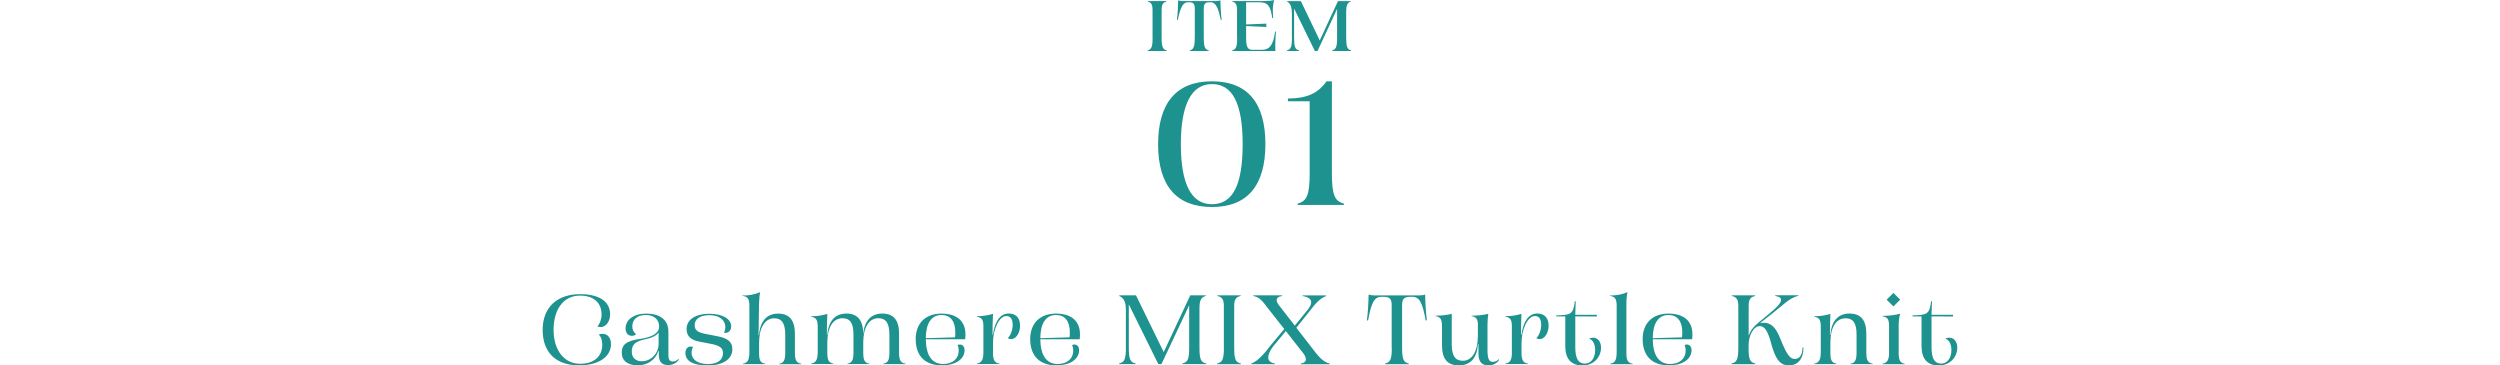 <?xml version="1.0" encoding="UTF-8"?>
<svg id="_レイヤー_2" data-name="レイヤー 2" xmlns="http://www.w3.org/2000/svg" viewBox="0 0 432 63.14">
  <defs>
    <style>
      .cls-1 {
        fill: #1e928f;
        stroke-width: 0px;
      }
    </style>
  </defs>
  <g id="design">
    <g>
      <path class="cls-1" d="M93.77,57.02c0-3.89,2.45-6.19,6.49-6.19,3.28,0,5.17,1.27,5.17,3.48,0,1.39-.85,2.21-1.63,2.21-.22,0-.39-.03-.56-.14.41-.42.71-1.22.71-2.04,0-1.99-1.33-3.26-3.72-3.26-2.91,0-4.57,2.43-4.57,5.92s1.8,5.86,4.59,5.86c2.48,0,3.82-1.36,3.82-3.26,0-.85-.22-1.44-.61-1.77.17-.1.41-.15.66-.15.83,0,1.46.66,1.46,1.78,0,2.16-2.09,3.67-5.52,3.67-4.08,0-6.29-2.31-6.29-6.12Z"/>
      <path class="cls-1" d="M107.44,60.94c0-1.34.71-2.04,3.18-2.38,2.21-.31,3.28-1.04,3.28-2.16s-.83-1.97-2.29-1.97-2.35.76-2.35,1.97c0,.61.27,1.05.65,1.34-.15.19-.41.29-.71.29-.66,0-1.1-.46-1.1-1.29,0-1.48,1.39-2.55,3.59-2.55s3.81.97,3.81,3.13v3.94c0,.95.25,1.21.76,1.21.36,0,.71-.15,1-.48l.03.17c-.44.65-1.1.92-1.89.92-1.05,0-1.56-.59-1.56-1.82v-.63h-.07c-.48,1.53-1.85,2.5-3.59,2.5s-2.74-.83-2.74-2.19ZM110.94,62.42c1.48,0,2.87-1.26,2.87-3.04v-1.92c-.29.44-1.07.92-2.21,1.14-1.87.37-2.43.97-2.43,2.16,0,1.04.65,1.67,1.77,1.67Z"/>
      <path class="cls-1" d="M118.44,60.98c0-.66.36-1.1.94-1.1.15,0,.27.02.37.07-.15.31-.25.68-.25,1.02,0,1.14,1.07,1.94,2.8,1.94s2.63-.73,2.63-1.9c0-.85-.51-1.29-2.02-1.58l-2.04-.39c-1.41-.27-2.23-.88-2.23-2.19,0-1.51,1.36-2.63,3.94-2.63,2.31,0,3.77.9,3.77,2.18,0,.7-.46,1.12-1,1.12-.1,0-.2-.02-.25-.05.12-.19.24-.58.24-.95,0-1.21-1.04-2.06-2.72-2.06s-2.58.66-2.58,1.73c0,.9.53,1.27,2.07,1.55l1.89.37c1.8.34,2.55.99,2.55,2.24,0,1.68-1.58,2.8-4.23,2.8s-3.88-.8-3.88-2.16Z"/>
      <path class="cls-1" d="M129.49,61.01v-8.19c0-1.16-.29-1.6-1.19-1.68v-.07c1.14,0,2.16-.19,3.04-.58l.02.03c-.1.37-.17.94-.2,1.99l-.08,5.39h.08c.19-2.45,1.39-3.71,3.31-3.71s2.89,1.14,2.89,3.47v3.33c0,1.36.34,1.75,1.14,1.87v.07h-3.86v-.07c.75-.12,1.05-.58,1.05-1.87v-3.13c0-1.99-.6-2.86-1.89-2.86-1.65,0-2.63,1.68-2.63,4.23v1.77c0,1.24.22,1.72,1.05,1.85v.07h-3.86v-.07c.85-.14,1.12-.7,1.12-1.85Z"/>
      <path class="cls-1" d="M141.3,60.99v-4.5c0-1.22-.25-1.6-1.14-1.77v-.07c1.02,0,1.94-.14,2.8-.41-.05,1.29-.08,2.65-.08,3.65h.08c.17-2.4,1.34-3.71,3.3-3.71s2.97,1.22,2.89,3.69c.17-2.36,1.33-3.69,3.3-3.69s2.91,1.14,2.91,3.47v3.33c0,1.36.34,1.75,1.14,1.87v.07h-3.88v-.07c.77-.12,1.07-.58,1.07-1.87v-3.13c0-1.99-.59-2.86-1.9-2.86-1.68,0-2.62,1.65-2.62,4.23v1.75c0,1.36.32,1.75,1.05,1.87v.07h-3.79v-.07c.75-.12,1.05-.58,1.05-1.87v-3.18c0-1.97-.6-2.8-1.89-2.8-1.67,0-2.63,1.62-2.63,4.23v1.75c0,1.33.29,1.73,1.07,1.87v.07h-3.88v-.07c.78-.14,1.14-.63,1.14-1.87Z"/>
      <path class="cls-1" d="M158.23,58.58c0-2.7,1.68-4.39,4.45-4.39s4.15,1.38,4.15,3.59c0,.31-.02.61-.05.85h-6.8c.03,2.75,1.05,4.27,2.99,4.27,1.6,0,2.69-.88,2.69-2.33,0-.36-.08-.75-.19-.94.05-.03.2-.1.36-.1.54,0,.85.39.85.99,0,1.55-1.6,2.62-3.88,2.62-2.98,0-4.57-1.65-4.57-4.56ZM165.03,58.29c.03-.2.05-.49.05-.83,0-1.97-.85-3.03-2.4-3.03-1.72,0-2.69,1.43-2.7,4.01l5.05-.15Z"/>
      <path class="cls-1" d="M169.93,60.99v-4.56c0-1.12-.2-1.55-1.14-1.72v-.07c1.29,0,2.19-.22,2.8-.41-.07,1.21-.08,2.58-.08,3.65h.07c.31-2.35,1.26-3.71,2.74-3.71,1.27,0,1.95.8,1.95,2.12,0,1.24-.7,2.31-1.53,2.31-.24,0-.44-.07-.6-.17.48-.42.85-1.39.85-2.31,0-.97-.36-1.51-1.09-1.51-1.21,0-2.31,2.21-2.31,4.66v1.7c0,1.29.31,1.75,1.14,1.87v.07h-3.94v-.07c.77-.12,1.14-.63,1.14-1.87Z"/>
      <path class="cls-1" d="M178.02,58.58c0-2.7,1.68-4.39,4.45-4.39s4.15,1.38,4.15,3.59c0,.31-.02.61-.05.85h-6.8c.03,2.75,1.05,4.27,2.99,4.27,1.6,0,2.69-.88,2.69-2.33,0-.36-.09-.75-.19-.94.05-.03.2-.1.36-.1.54,0,.85.39.85.99,0,1.55-1.6,2.62-3.88,2.62-2.97,0-4.57-1.65-4.57-4.56ZM184.82,58.29c.03-.2.05-.49.05-.83,0-1.97-.85-3.03-2.4-3.03-1.72,0-2.69,1.43-2.7,4.01l5.05-.15Z"/>
      <path class="cls-1" d="M194.55,60.11v-6.51c0-1.17-.2-2.06-1.14-2.45v-.12h2.89l4.79,9.81,4.59-9.81h2.69v.12c-.87.17-1.1.9-1.1,2.07v6.88c0,1.96.24,2.52,1.16,2.7v.12h-4.11v-.12c.92-.19,1.17-.75,1.17-2.7v-7.36l-4.79,10.18h-.54l-5.1-10.32v7.5c0,1.96.25,2.52,1.17,2.7v.12h-2.84v-.12c.92-.19,1.17-.75,1.17-2.7Z"/>
      <path class="cls-1" d="M211.48,60.11v-7.26c0-1-.25-1.53-1.12-1.7v-.12h4.03v.12c-.88.17-1.12.7-1.12,1.7v7.26c0,1.96.24,2.52,1.16,2.7v.12h-4.11v-.12c.92-.19,1.17-.75,1.17-2.7Z"/>
      <path class="cls-1" d="M225.64,62.06c0-.31-.17-.7-.53-1.14l-2.92-3.71-2.21,2.67c-.59.78-.83,1.43-.83,1.89,0,.59.46.95,1.16,1.04v.12h-4.08v-.12c1.11-.36,2.35-1.82,3.43-3.25l2.26-2.7-2.87-3.65c-.88-1.16-1.36-1.85-2.46-2.06v-.12h4.95v.12c-.68.1-.93.37-.93.7,0,.24.12.53.36.85l2.77,3.57,2.31-2.84c.37-.48.53-.9.53-1.22,0-.59-.68-.95-1.5-1.05v-.12h4.08v.12c-.97.31-1.95,1.38-2.79,2.52l-2.36,2.96,2.77,3.57c.95,1.26,1.82,2.36,3.01,2.62v.12h-5.03v-.12c.61-.1.9-.37.9-.75Z"/>
      <path class="cls-1" d="M240.48,60.11v-7.41c0-1.02-.31-1.41-1.39-1.41h-.36c-1.22,0-1.77.94-2.33,4.1l-.2-.05c.14-.97.29-3.16.29-4.4l.07-.03c.2.08.53.14.97.14h7.7c.44,0,.78-.05.97-.14l.07.03c0,1.24.15,3.43.29,4.4l-.2.05c-.56-3.16-1.1-4.1-2.33-4.1h-.36c-1.07,0-1.39.39-1.39,1.41v7.41c0,1.96.24,2.52,1.16,2.7v.12h-4.1v-.12c.92-.19,1.16-.75,1.16-2.7Z"/>
      <path class="cls-1" d="M249.18,59.62v-3.13c0-1.26-.2-1.7-1.12-1.87v-.07c1.12,0,2.11-.15,2.8-.32v5.29c0,1.95.6,2.82,1.92,2.82,1.65,0,2.6-1.72,2.6-4.37v-1.82c0-.95-.24-1.38-1.09-1.53v-.07c1.12,0,2.16-.14,2.89-.32-.08.48-.14,1.17-.14,1.89v4.42c0,1.53.32,1.99.9,1.99.41,0,.8-.17,1.07-.48l.02.17c-.44.65-1.14.92-1.85.92-1.09,0-1.7-.61-1.7-2.02v-1.65h-.08c-.19,2.41-1.31,3.67-3.28,3.67s-2.94-1.05-2.94-3.52Z"/>
      <path class="cls-1" d="M261.25,60.99v-4.56c0-1.12-.2-1.55-1.14-1.72v-.07c1.29,0,2.19-.22,2.8-.41-.07,1.21-.08,2.58-.08,3.65h.07c.31-2.35,1.26-3.71,2.74-3.71,1.28,0,1.96.8,1.96,2.12,0,1.24-.7,2.31-1.53,2.31-.24,0-.44-.07-.6-.17.48-.42.85-1.39.85-2.31,0-.97-.36-1.51-1.09-1.51-1.21,0-2.31,2.21-2.31,4.66v1.7c0,1.29.31,1.75,1.14,1.87v.07h-3.94v-.07c.77-.12,1.14-.63,1.14-1.87Z"/>
      <path class="cls-1" d="M270.48,59.77v-5.1h-1.56v-.17c2.43-.07,2.96-.12,3.21-2.45h.15l-.07,2.35h3.72v.29l-3.72-.02v5.34c0,2.07.6,2.82,1.65,2.82.99,0,1.78-.83,1.78-2.36,0-1-.39-1.73-1.04-1.95.15-.1.43-.17.68-.17.82,0,1.38.7,1.38,1.72,0,1.65-1.26,3.08-3.21,3.08s-2.97-1.12-2.97-3.37Z"/>
      <path class="cls-1" d="M279.36,61.01v-8.19c0-1.1-.26-1.6-1.19-1.68v-.07c1.09,0,2.16-.19,3.04-.58l.02.03c-.12.42-.19,1.22-.19,2.14v8.35c0,1.24.24,1.72,1.12,1.85v.07h-3.93v-.07c.85-.14,1.12-.7,1.12-1.85Z"/>
      <path class="cls-1" d="M283.85,58.58c0-2.7,1.68-4.39,4.45-4.39s4.15,1.38,4.15,3.59c0,.31-.02.61-.05.85h-6.8c.03,2.75,1.05,4.27,2.99,4.27,1.6,0,2.69-.88,2.69-2.33,0-.36-.08-.75-.19-.94.05-.03.2-.1.36-.1.54,0,.85.39.85.99,0,1.55-1.6,2.62-3.88,2.62-2.97,0-4.57-1.65-4.57-4.56ZM290.65,58.29c.03-.2.05-.49.05-.83,0-1.97-.85-3.03-2.4-3.03-1.72,0-2.69,1.43-2.7,4.01l5.05-.15Z"/>
      <path class="cls-1" d="M306.05,59.29c-.61-2.19-1.16-2.94-1.97-2.94-1.09,0-1.92,1.7-1.92,3.25v.66c0,1.8.24,2.36,1.16,2.55v.12h-4.11v-.12c.92-.19,1.17-.75,1.17-2.7v-7.26c0-1-.25-1.53-1.12-1.7v-.12h4.03v.12c-.88.17-1.12.7-1.12,1.7v5.18c.46-1.24.88-1.65,2.92-3.3,1.92-1.55,2.67-2.35,2.67-2.86,0-.36-.2-.6-.99-.73v-.12h3.99v.12c-.66.08-1.55.61-2.26,1.19-1.33,1.12-2.79,2.29-4.39,3.52.17-.05.39-.08.63-.08,1.22,0,2.09.7,2.87,2.69,1.14,2.84,1.7,3.57,2.55,3.57.8,0,1.31-.71,1.31-1.97h.17c0,1.95-.97,3.08-2.52,3.08-1.43,0-2.29-.9-3.08-3.84Z"/>
      <path class="cls-1" d="M314.63,60.99v-4.5c0-1.22-.25-1.6-1.14-1.77v-.07c1.02,0,1.94-.14,2.8-.41-.05,1.12-.08,2.97-.08,3.65h.08c.17-2.43,1.34-3.71,3.3-3.71s2.91,1.14,2.91,3.47v3.33c0,1.36.34,1.75,1.12,1.87v.07h-3.86v-.07c.75-.12,1.05-.58,1.05-1.87v-3.23c0-1.89-.58-2.75-1.9-2.75-1.68,0-2.62,1.62-2.62,4.23v1.75c0,1.33.29,1.73,1.07,1.87v.07h-3.88v-.07c.78-.14,1.14-.63,1.14-1.87Z"/>
      <path class="cls-1" d="M325.29,62.86c.78-.14,1.14-.63,1.14-1.87v-4.64c0-1.12-.22-1.55-1.14-1.7v-.07c1.14,0,2.26-.15,3.03-.36l.03.05c-.15.41-.26,1.17-.26,1.94v4.78c0,1.33.29,1.73,1.07,1.87v.07h-3.88v-.07ZM326.01,51.78l1.17-1.17,1.17,1.17-1.17,1.17-1.17-1.17Z"/>
      <path class="cls-1" d="M332.04,59.77v-5.1h-1.56v-.17c2.43-.07,2.96-.12,3.21-2.45h.15l-.07,2.35h3.72v.29l-3.72-.02v5.34c0,2.07.6,2.82,1.65,2.82.99,0,1.78-.83,1.78-2.36,0-1-.39-1.73-1.04-1.95.15-.1.42-.17.68-.17.82,0,1.38.7,1.38,1.72,0,1.65-1.26,3.08-3.21,3.08s-2.97-1.12-2.97-3.37Z"/>
    </g>
    <g>
      <g>
        <path class="cls-1" d="M199.16,6.53V1.65c0-.8-.2-1.22-.82-1.37v-.09h3.21v.09c-.63.15-.82.57-.82,1.37v4.88c0,1.54.2,2.02.86,2.18v.1h-3.28v-.1c.66-.16.86-.64.86-2.18Z"/>
        <path class="cls-1" d="M206.46,6.53V1.5c0-.8-.23-1.11-.96-1.11h-.21c-.85,0-1.3.79-1.77,3.06l-.15-.04c.11-.7.21-2.31.21-3.3l.05-.04c.17.07.43.11.76.11h5.69c.33,0,.6-.04.76-.11l.05.04c0,.98.1,2.59.21,3.3l-.15.04c-.47-2.28-.92-3.06-1.77-3.06h-.21c-.73,0-.96.31-.96,1.11v5.03c0,1.54.2,2.02.86,2.18v.1h-3.28v-.1c.66-.16.86-.64.86-2.18Z"/>
        <path class="cls-1" d="M213.76,6.53V1.65c0-.8-.2-1.22-.82-1.37v-.09h5.07c1.21,0,1.91-.07,2.18-.2-.12.39-.25,1.03-.25,1.71,0,.41.03.92.06,1.4l-.15.04c-.31-2.13-.74-2.75-2.31-2.75h-2.21v3.84l3.49-.15v.58l-3.49-.16v2.03c0,1.65.28,2.08,1.11,2.08h1.64c1.24,0,1.98-.81,2.25-3.17l.15.04c-.06.58-.14,1.91-.1,3.33h-7.46v-.1c.66-.16.86-.64.86-2.18Z"/>
        <path class="cls-1" d="M223.24,6.53V2.37c0-.98-.15-1.73-.82-2.09v-.09h2.37l3.26,6.8,3.15-6.8h2.23v.09c-.63.15-.81.75-.81,1.72v4.53c0,1.54.18,2.02.85,2.18v.1h-3.27v-.1c.66-.16.85-.64.85-2.18V1.54l-3.38,7.27h-.46l-3.59-7.33v5.05c0,1.54.18,2.02.85,2.18v.1h-2.08v-.1c.66-.16.86-.64.86-2.18Z"/>
      </g>
      <g>
        <path class="cls-1" d="M200.12,24.94c0-7.17,3.18-10.89,9.3-10.89s9.24,3.69,9.24,10.86-3.12,10.86-9.24,10.86-9.3-3.69-9.3-10.83ZM209.42,35.29c3.57,0,5.31-3.24,5.31-10.38s-1.8-10.38-5.31-10.38-5.37,3.51-5.37,10.38,1.8,10.38,5.37,10.38Z"/>
        <path class="cls-1" d="M226.31,29.86v-12.36h-3.75v-.48c3.24,0,5.22-.9,6.66-2.97h.93v15.81c0,3.75.45,4.92,2.07,5.31v.24h-7.98v-.24c1.62-.39,2.07-1.56,2.07-5.31Z"/>
      </g>
    </g>
  </g>
</svg>